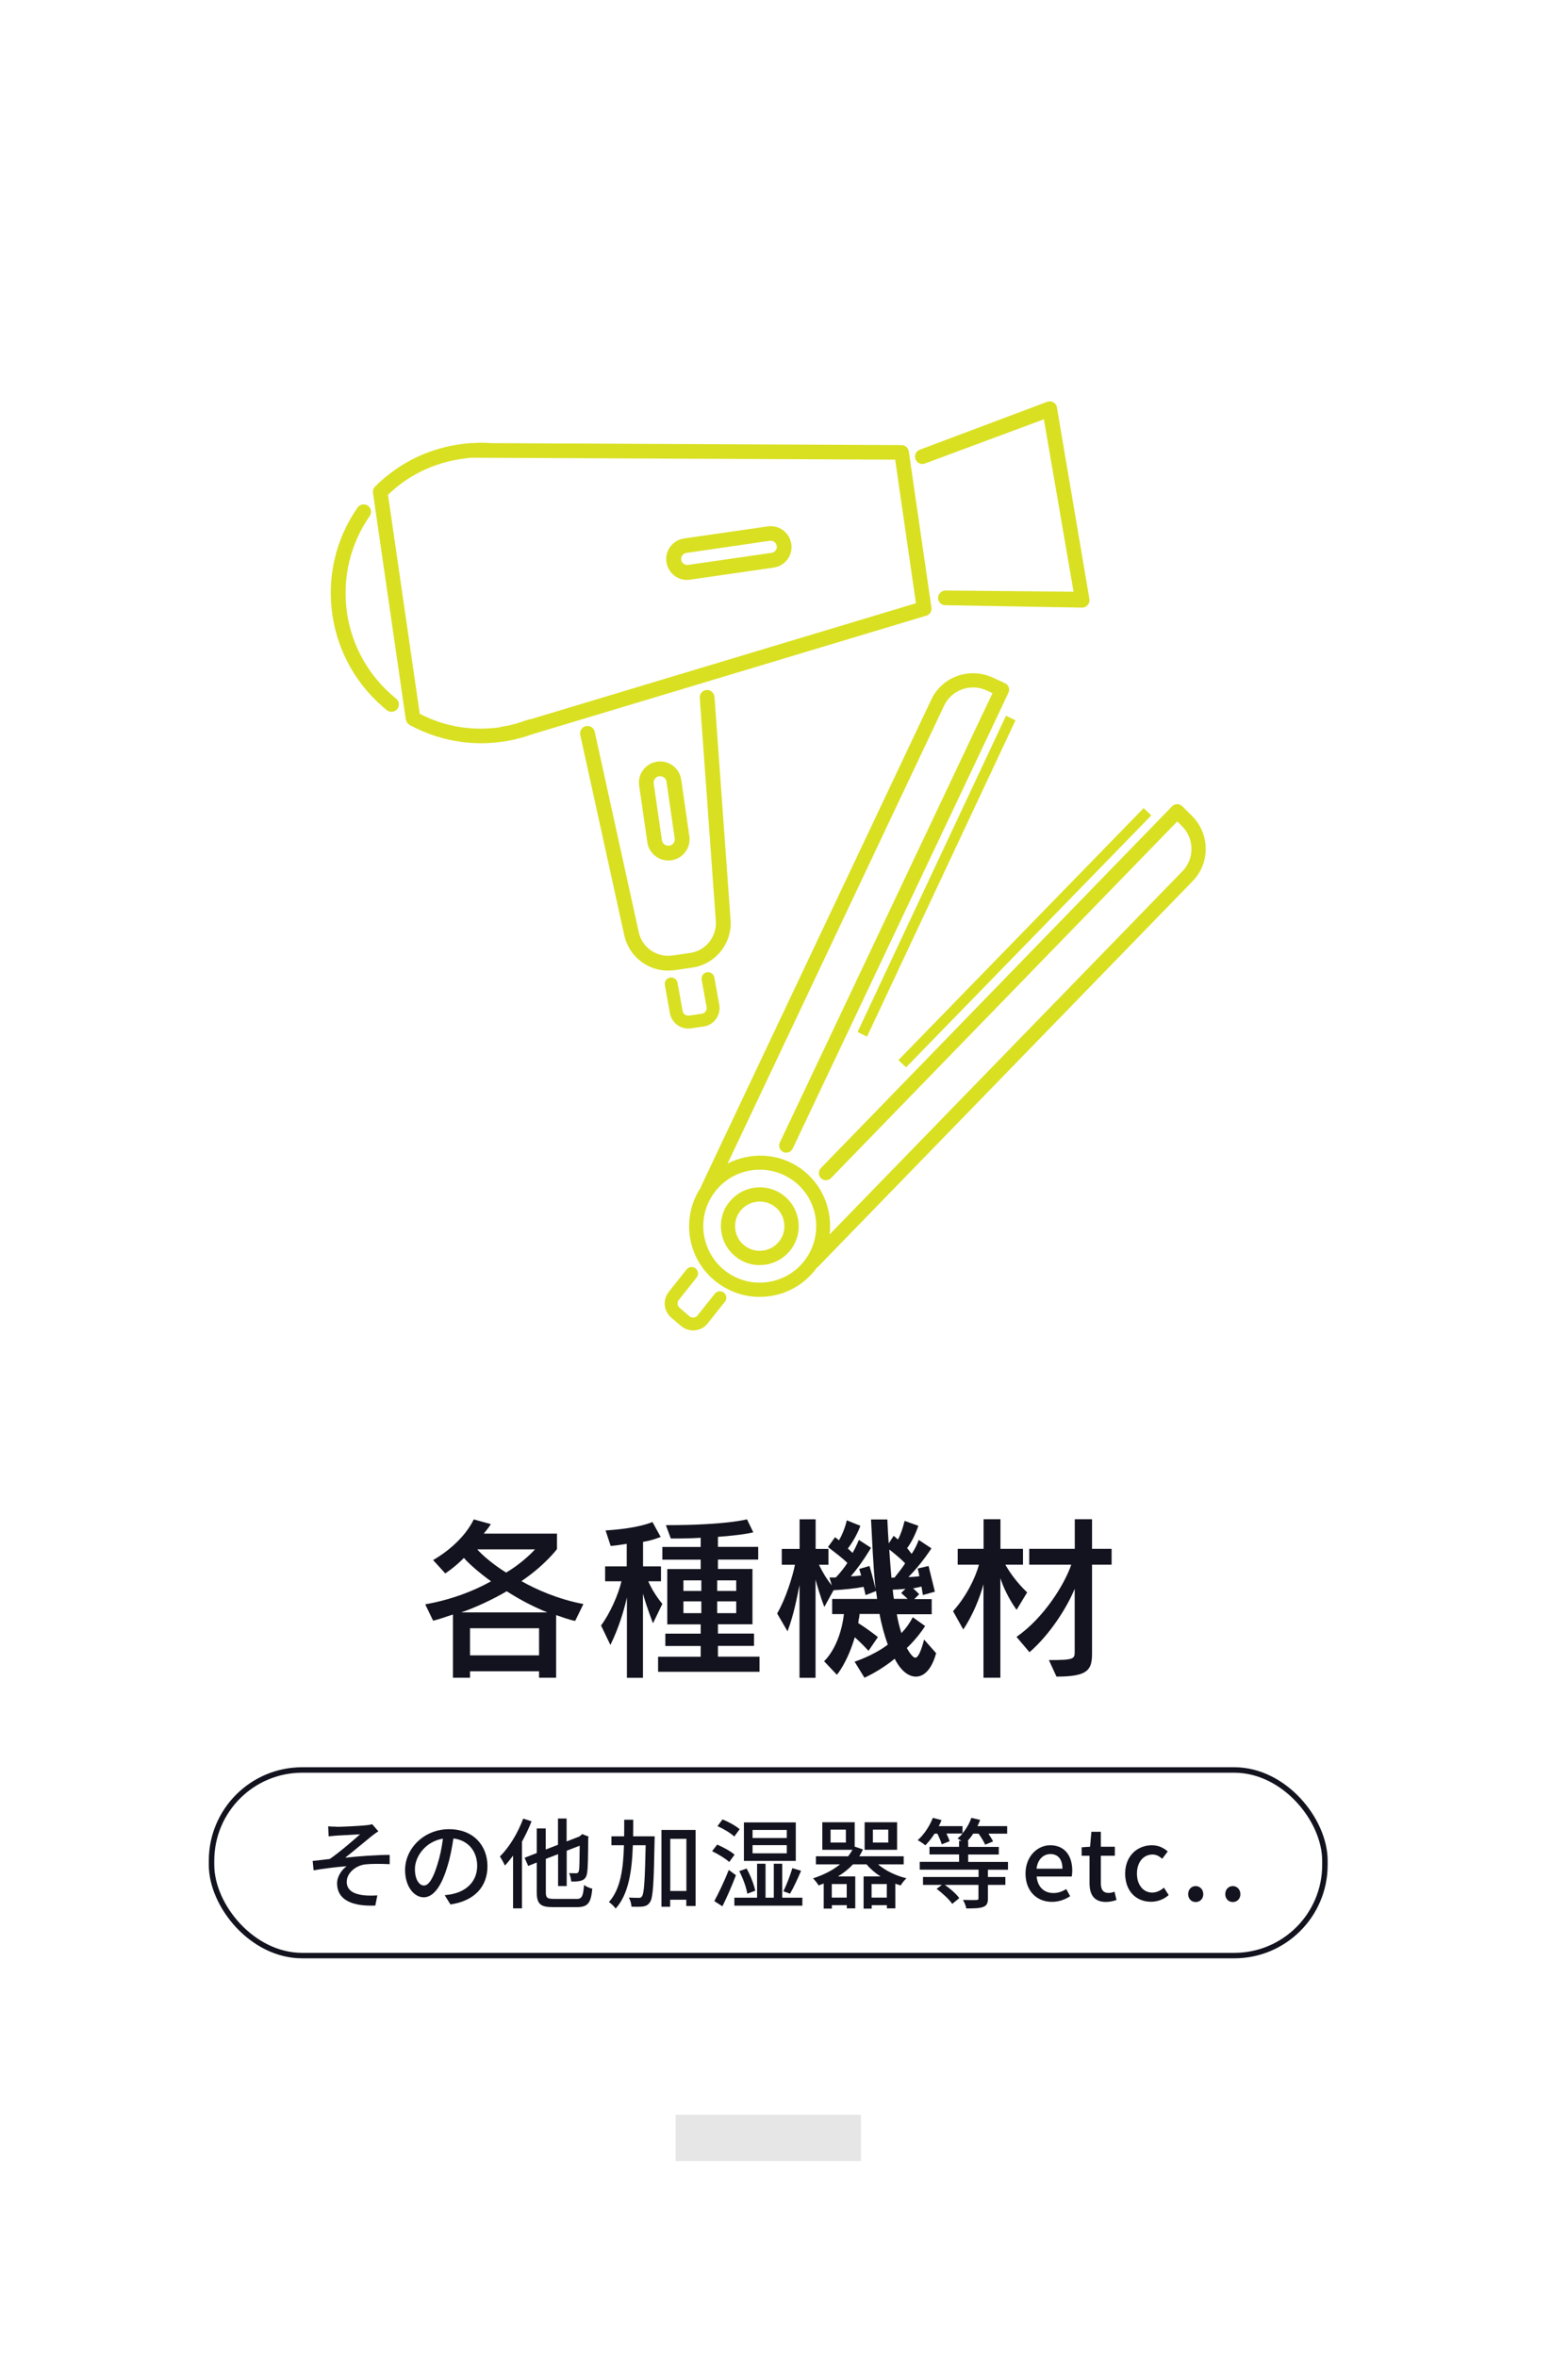 <?xml version="1.0" encoding="UTF-8"?><svg id="_レイヤー_2" xmlns="http://www.w3.org/2000/svg" width="169" height="254" xmlns:xlink="http://www.w3.org/1999/xlink" viewBox="0 0 169 254"><defs><style>.cls-1{stroke:#d9e021;stroke-linecap:round;stroke-linejoin:round;stroke-width:1.39px;}.cls-1,.cls-2{fill:none;}.cls-2{stroke:#13131f;stroke-miterlimit:10;stroke-width:.59px;}.cls-3{fill:#fff;filter:url(#drop-shadow-1);}.cls-3,.cls-4,.cls-5,.cls-6{stroke-width:0px;}.cls-4{fill:#13131f;}.cls-5{fill:#d9e021;}.cls-6{fill:#e6e6e6;}</style><filter id="drop-shadow-1" filterUnits="userSpaceOnUse"><feOffset dx="2" dy="2"/><feGaussianBlur result="blur" stdDeviation="1"/><feFlood flood-color="#c9c9c9" flood-opacity=".38"/><feComposite in2="blur" operator="in"/><feComposite in="SourceGraphic"/></filter></defs><g id="_レイヤー_1-2"><rect class="cls-3" x="1.93" y="1.27" width="161.74" height="247.61" rx="4.84" ry="4.84"/><rect class="cls-6" x="72.82" y="227.87" width="19.97" height="4.99"/><path class="cls-4" d="M58.1,180.78v-.7h-7.44v.7h-1.84v-6.81c-.63.19-1.44.51-2.14.66l-.85-1.76c2.9-.51,5.31-1.48,7.09-2.48-1.4-1.02-2.43-1.95-2.92-2.52-.97,1-2.01,1.67-2.01,1.67l-1.31-1.44s3.05-1.63,4.38-4.38l1.84.51c-.19.34-.51.7-.76,1.02h7.89v1.67s-1.29,1.74-3.83,3.45c1.52.87,3.93,1.95,6.68,2.47l-.89,1.82c-.74-.15-1.42-.42-2.05-.63v6.75h-1.84ZM58.99,173.74c-1.78-.72-3.22-1.54-4.38-2.28-1.25.76-3.43,1.8-4.91,2.28h9.29ZM58.1,175.45h-7.44v2.92h7.44v-2.92ZM51.44,166.95c.49.57,1.61,1.56,3.11,2.5,1.95-1.16,3.11-2.5,3.11-2.5h-6.22Z"/><path class="cls-4" d="M67.57,180.78v-8.65c-.32,1.37-.82,3.15-1.78,5.12l-1.01-2.1c.95-1.27,1.86-3.3,2.2-4.76h-1.76v-1.61h2.33v-2.43c-.59.09-1.14.19-1.73.23l-.55-1.67c3.66-.23,5.05-.91,5.05-.91l.89,1.61s-.91.38-1.9.53v2.64h1.93v1.61h-1.37c.59,1.37,1.52,2.43,1.52,2.43l-1.01,2.09s-.68-1.73-1.08-3.19v9.07h-1.75ZM70.93,180.15v-1.63h4.59v-1.16h-3.81v-1.33h3.81v-1h-3.6v-5.96h3.6v-1.01h-4.13v-1.37h4.13v-.99c-.91.06-2.01.08-3.22.08l-.53-1.44c6.52,0,8.74-.63,8.74-.63l.68,1.4s-.97.28-3.81.49v1.08h4.34v1.37h-4.34v1.01h3.72v5.96h-3.72v1h3.89v1.33h-3.89v1.16h4.48v1.63h-10.92ZM75.59,170.29h-1.93v1.14h1.93v-1.14ZM75.59,172.55h-1.93v1.27h1.93v-1.27ZM79.35,170.29h-2.05v1.14h2.05v-1.14ZM79.35,172.55h-2.05v1.27h2.05v-1.27Z"/><path class="cls-4" d="M100.9,178.12c-.49,1.8-1.33,2.54-2.18,2.54-.66,0-1.54-.44-2.29-1.93-1.57,1.31-3.26,2.05-3.26,2.05l-1.06-1.73s2.03-.65,3.58-1.84c-.38-1.02-.72-2.31-.89-3.3h-2.16c0,.34-.13.68-.13.99,1.04.64,2.11,1.5,2.11,1.5l-1.01,1.48s-.8-.87-1.48-1.46c-.83,2.79-1.93,4.04-1.93,4.04l-1.38-1.46s1.71-1.48,2.14-5.08h-1.27v-1.63h4.84c0-.21-.1-.63-.1-.85l-1.14.44s-.11-.53-.21-.89c-.89.17-2.12.3-3.24.36l-.99,1.8s-.44-1.06-.95-2.94v10.58h-1.73v-10c-.27,1.33-.59,3.13-1.29,4.99l-1.12-1.92c.95-1.63,1.67-4,1.92-5.25h-1.42v-1.71h1.92v-3.19h1.73v3.19h1.38v1.71h-1.02c.51,1.04.99,1.76,1.38,2.22l-.25-.85h.68c.42-.42.97-1.12,1.25-1.57-.61-.59-1.44-1.21-2.09-1.71l.76-1.06c.17.13.25.17.42.34.34-.57.66-1.35.85-2.16l1.46.59c-.27.78-.83,1.78-1.35,2.45.19.17.36.32.51.47.36-.61.68-1.4.68-1.4l1.31.85s-1.01,1.74-2.18,3.07c.38,0,.78-.04,1.12-.09-.06-.15-.15-.51-.21-.7l1.1-.32c.09.28.38,1.27.66,2.48-.27-2.47-.36-5.25-.49-7.49h1.76c.04.78.08,1.75.15,2.58l.53-.82c.17.13.27.23.46.4.3-.55.49-1.12.72-2.01l1.48.53c-.32.93-.74,1.78-1.21,2.41.17.17.34.46.49.61.49-.7.76-1.5.76-1.5l1.37.91s-1.08,1.69-2.48,3.09c.36,0,.87-.04,1.18-.09-.04-.28-.15-.63-.17-.83l1.16-.27c.25.99.68,2.77.68,2.77l-1.29.36s-.08-.44-.15-.91c-.25.06-.65.15-.91.19.3.25.66.63.66.63l-.53.53h1.88v1.63h-3.76c.09.61.3,1.4.49,2.03.49-.49.93-1.12,1.23-1.71l1.33.95c-.47.74-1.21,1.65-1.97,2.37.06.11.57,1.04.91,1.04.25,0,.55-.44.95-1.95l1.31,1.48ZM97.56,168.45c-.85-.85-1.71-1.48-1.71-1.48,0,0,.08,1.4.23,3.03,0,0,.21,0,.34-.02.21-.27.82-1.01,1.14-1.54ZM97.6,171.2c-.59.06-1.08.09-1.38.09.02.3.08.8.13.99h1.48c-.17-.15-.49-.44-.7-.63l.47-.46Z"/><path class="cls-4" d="M106,180.78v-10.07c-.38,1.4-1.14,3.34-2.18,4.87l-1.1-1.97c1.38-1.54,2.39-3.51,2.79-5.01h-2.29v-1.71h2.79v-3.19h1.82v3.19h2.43v1.71h-1.9c1.01,1.8,2.35,2.98,2.35,2.98l-1.14,1.88s-1.1-1.44-1.75-3.4v10.72h-1.82ZM113.04,178.88c2.71,0,2.79-.13,2.79-.89v-6.79c-.85,2.05-2.66,4.91-4.87,6.83l-1.4-1.65c2.98-2.07,5.2-5.71,5.9-7.78h-4.53v-1.71h4.91v-3.19h1.86v3.19h2.11v1.71h-2.11v9.56c0,1.78-.44,2.5-3.83,2.5l-.82-1.78Z"/><path class="cls-5" d="M37.4,66.01c-.53-3.68.34-7.37,2.45-10.41.25-.36.16-.86-.2-1.11-.36-.25-.86-.16-1.11.2-2.35,3.36-3.31,7.46-2.72,11.54.59,4.06,2.68,7.72,5.88,10.3.16.13.35.18.54.17.22-.01.43-.11.58-.3.27-.34.22-.84-.12-1.12-2.89-2.32-4.77-5.62-5.31-9.28Z"/><path class="cls-5" d="M99.83,66.35c.38-.11.62-.49.56-.88l-2.44-16.83c-.06-.39-.39-.68-.78-.68l-44.22-.21h-.01c-.67-.06-1.35-.06-1.94,0-.06-.01-.13,0-.19-.01-.43.03-.85.07-1.29.14-2.49.36-4.79,1.26-6.84,2.67-.83.58-1.59,1.21-2.27,1.89-.01.01-.02.03-.03.05-.04.04-.06.09-.09.13-.02.04-.05.09-.06.13-.02.05-.02.09-.03.14,0,.06-.01.11,0,.17,0,.02,0,.03,0,.05l3.54,24.43s.01.03.02.05c.01.05.03.09.05.14.02.05.04.09.07.14.03.04.05.07.09.1.04.04.08.08.13.11.02.01.03.03.05.04.85.46,1.74.85,2.72,1.17,1.86.61,3.79.87,5.74.78.52-.03,1.05-.08,1.57-.15.36-.05.71-.12,1.05-.19,0,0,.01,0,.02,0,.03,0,.06-.02.09-.02.04,0,.08-.01.11-.02.03,0,.07-.02.11-.04.71-.16,1.37-.36,1.86-.56,0,0,0,0,.01,0,.04,0,.08-.01.1-.02l42.31-12.73ZM53.93,78.36c-2.25.32-4.47.14-6.59-.56-.75-.25-1.44-.55-2.1-.89l-3.42-23.6c.54-.51,1.11-1,1.76-1.45,1.84-1.27,3.91-2.08,6.16-2.41.4-.06.78-.1,1.03-.13.02,0,.03,0,.05,0,.03,0,.06,0,.09,0l45.57.21,2.24,15.47-41.54,12.5s-.02,0-.04,0c0,0,0,0,0,0-.01,0-.02,0-.04,0-.03,0-.06,0-.08.02l-.45.14c-.45.16-.91.32-1.43.43-.03,0-.08.02-.12.04-.36.08-.71.14-1.09.2Z"/><path class="cls-5" d="M113.93,43.93c-.04-.25-.18-.46-.4-.58-.21-.12-.48-.13-.7-.04l-13.73,5.16c-.4.17-.59.64-.41,1.05.17.4.65.59,1.04.41l12.78-4.75,3.2,18.58-13.71-.13c-.42-.04-.83.26-.89.7-.05.44.26.83.69.88l14.74.26s.09,0,.13,0c.2,0,.39-.09.53-.24.17-.18.25-.42.22-.67l-3.5-20.63Z"/><path class="cls-5" d="M74.17,62.48c.07,0,.14-.01.21-.02l9.01-1.3c1.23-.18,2.08-1.32,1.9-2.54-.18-1.23-1.32-2.08-2.55-1.9l-9.01,1.3c-.59.09-1.12.4-1.48.88-.36.48-.51,1.07-.42,1.67.17,1.15,1.19,1.98,2.33,1.92ZM73.97,59.58l9.01-1.31s.04,0,.06,0c.15,0,.3.04.42.13.14.1.23.26.26.43.05.36-.2.69-.55.74l-9.01,1.3c-.35.05-.69-.2-.74-.55-.05-.36.2-.69.55-.74Z"/><path class="cls-5" d="M78.74,99.11l-1.73-24.02c-.03-.44-.46-.79-.85-.74-.44.03-.77.41-.74.85l1.73,24.02c.13,1.7-1.08,3.22-2.76,3.46l-1.92.28c-1.69.23-3.28-.87-3.63-2.54l-4.74-21.57c-.09-.43-.52-.7-.95-.61-.43.09-.7.52-.61.95l4.74,21.57c.5,2.33,2.62,3.94,4.96,3.82.15,0,.31-.02.46-.04l1.92-.28c2.51-.36,4.32-2.63,4.12-5.15Z"/><path class="cls-5" d="M70.82,82.07c-.6.09-1.14.41-1.5.89-.37.49-.52,1.09-.43,1.7l.88,6.1c.17,1.18,1.21,2.01,2.37,1.96.07,0,.15-.01.22-.02,1.25-.18,2.12-1.34,1.94-2.59l-.88-6.1c-.09-.61-.41-1.14-.9-1.51-.49-.36-1.09-.52-1.7-.43ZM72.13,91.12c-.39.05-.73-.21-.79-.59l-.88-6.1c-.06-.38.21-.73.59-.79.02,0,.05,0,.07,0,.16,0,.32.04.45.14.15.11.25.27.27.46l.88,6.1c.06.38-.21.74-.59.79Z"/><path class="cls-1" d="M76.31,105.45l.53,2.94c.13.73-.37,1.43-1.1,1.53l-1.37.2c-.7.1-1.35-.37-1.48-1.06l-.55-3.04"/><path class="cls-1" d="M77.59,139.83l-1.86,2.34c-.46.58-1.31.66-1.88.18l-1.05-.9c-.54-.46-.62-1.26-.18-1.81l1.92-2.42"/><path class="cls-5" d="M74.27,131.97c0,.5.03,1.01.12,1.51.36,2,1.48,3.74,3.16,4.9,1.67,1.16,3.7,1.6,5.7,1.24,1.94-.35,3.62-1.42,4.78-3.01.03-.02.07-.04.1-.07l40.41-41.59c1.92-1.96,1.88-5.13-.1-7.07l-1.02-1.01c-.15-.14-.34-.22-.55-.22-.2,0-.4.09-.54.23l-37.86,38.99c-.29.3-.29.79.02,1.09.3.29.79.29,1.08-.02l37.32-38.43.47.47c1.38,1.35,1.41,3.55.08,4.9l-38.02,39.13c.31-2.7-.8-5.49-3.19-7.15-2.39-1.66-5.39-1.72-7.81-.48l23.33-49.33c.8-1.72,2.87-2.46,4.62-1.64l.6.28-22.92,48.42c-.18.38-.02.84.37,1.02.38.18.84.02,1.02-.37l21.73-45.89,1.52-3.23c.09-.19.1-.4.03-.59-.07-.19-.21-.35-.4-.43l-1.3-.6c-1.21-.56-2.57-.63-3.82-.19-1.26.45-2.27,1.36-2.83,2.56l-24.8,52.43s-.01.07-.02.1c-.81,1.22-1.25,2.61-1.27,4.04ZM85.36,127.12c2.76,1.91,3.44,5.71,1.53,8.47-.93,1.34-2.32,2.23-3.92,2.52-1.6.29-3.22-.06-4.55-.99-1.34-.93-2.23-2.32-2.52-3.92-.29-1.6.06-3.21.99-4.55,1.91-2.76,5.71-3.44,8.47-1.53Z"/><path class="cls-5" d="M78.44,129.73c-.49.7-.73,1.51-.74,2.31-.02,1.36.61,2.7,1.8,3.53.92.64,2.03.88,3.14.68,1.1-.2,2.06-.82,2.7-1.74,1.32-1.9.84-4.52-1.06-5.83-1.9-1.32-4.52-.84-5.83,1.06ZM83.4,129.94c.76.52,1.16,1.38,1.14,2.24,0,.51-.16,1.02-.47,1.46-.84,1.2-2.49,1.5-3.7.67-.58-.4-.97-1.01-1.1-1.71-.12-.7.03-1.41.43-1.99.84-1.2,2.5-1.5,3.7-.67Z"/><polyline class="cls-5" points="124.09 87.86 123.26 87.08 96.83 114.23 97.66 115.01"/><polyline class="cls-5" points="108.43 77.12 109.45 77.62 93.45 111.7 92.43 111.2"/><path class="cls-4" d="M36.28,196.85c.46,0,2.55-.1,3.18-.17.3-.03.51-.07.65-.12l.67.77c-.18.11-.5.33-.68.48-.77.62-2.1,1.74-2.89,2.36,1.52-.16,3.37-.3,4.79-.3v1c-1.02-.05-2.05-.05-2.7.03-1,.15-1.93.94-1.93,1.87s.77,1.31,1.74,1.44c.6.07,1.17.05,1.56.02l-.22,1.1c-2.64.11-4.12-.7-4.12-2.39,0-.79.55-1.51,1.03-1.85-1.06.08-2.37.24-3.56.44l-.1-1.01c.57-.05,1.3-.15,1.84-.21,1.06-.72,2.62-2.08,3.27-2.66-.46.03-2.06.11-2.51.14-.28.02-.6.06-.88.08l-.05-1.08c.3.03.58.04.92.04Z"/><path class="cls-4" d="M48.55,205.21l-.62-1c.36-.03.68-.08.94-.15,1.36-.31,2.56-1.3,2.56-3.01,0-1.54-.93-2.75-2.56-2.95-.15.95-.33,1.98-.64,2.98-.64,2.16-1.51,3.36-2.56,3.36s-2.01-1.17-2.01-2.93c0-2.37,2.08-4.41,4.73-4.41s4.15,1.78,4.15,3.99-1.42,3.75-3.99,4.12ZM45.7,203.17c.48,0,.97-.69,1.46-2.32.27-.84.46-1.8.58-2.73-1.91.31-3.02,1.96-3.02,3.27,0,1.22.52,1.78.97,1.78Z"/><path class="cls-4" d="M57.29,196.25c-.28.73-.64,1.48-1.03,2.19v7.19h-.96v-5.68c-.29.39-.58.75-.88,1.07-.1-.23-.38-.75-.54-.98,1-.98,1.94-2.53,2.51-4.08l.9.29ZM62.11,204.62c.62,0,.74-.29.84-1.5.22.16.62.34.89.39-.15,1.5-.44,1.99-1.66,1.99h-2.56c-1.38,0-1.77-.34-1.77-1.63v-3.18l-.92.37-.39-.88,1.31-.51v-2.65h.97v2.27l1.32-.51v-2.83h.93v2.47l1.37-.53.15-.12.17-.14.68.27-.04.15c-.01,1.88-.03,3.29-.12,3.74-.06.5-.28.73-.6.84-.31.11-.78.12-1.11.11-.02-.26-.12-.68-.23-.9.27.01.6.01.74.01.16,0,.25-.04.32-.28.05-.25.07-1.15.08-2.69l-1.4.54v3.81h-.93v-3.44l-1.32.51v3.57c0,.61.13.74.86.74h2.44Z"/><path class="cls-4" d="M70.56,197.86s0,.35-.01.48c-.08,4.57-.16,6.14-.49,6.62-.21.31-.41.41-.75.47-.3.04-.76.04-1.25.02-.01-.3-.12-.72-.29-.98.47.02.89.03,1.07.03.17,0,.26-.02.36-.18.22-.29.31-1.67.39-5.49h-1.38c-.1,2.83-.46,5.27-1.85,6.82-.16-.22-.5-.55-.73-.7,1.25-1.38,1.55-3.56,1.62-6.12h-1.35v-.96h1.37c.01-.58.01-1.18.01-1.79h.97c0,.6,0,1.21-.01,1.79h2.31ZM74.97,197.18v8.2h-1v-.68h-1.74v.76h-.94v-8.28h3.67ZM73.98,203.76v-5.62h-1.74v5.62h1.74Z"/><path class="cls-4" d="M78.6,200.64c-.38-.36-1.21-.86-1.85-1.17l.55-.71c.64.28,1.47.72,1.87,1.09l-.57.78ZM79.32,202.06c-.42,1.1-.96,2.36-1.46,3.35l-.87-.56c.44-.82,1.09-2.16,1.56-3.36l.77.57ZM79.14,197.89c-.37-.36-1.17-.84-1.81-1.12l.54-.72c.65.25,1.45.7,1.85,1.05l-.58.79ZM86.48,204.48v.86h-7.33v-.86h2.45v-3.66h.91v3.66h.89v-3.66h.91v3.66h2.17ZM80.55,204.06c-.11-.67-.47-1.68-.87-2.44l.79-.28c.42.74.8,1.74.93,2.39l-.86.32ZM85.77,200.52h-5.59v-4.15h5.59v4.15ZM84.8,197.18h-3.69v.87h3.69v-.87ZM84.8,198.82h-3.69v.88h3.69v-.88ZM84.44,203.78c.33-.67.74-1.73.96-2.48l.94.28c-.36.85-.82,1.84-1.19,2.47l-.72-.26Z"/><path class="cls-4" d="M94.64,200.89c.77.67,1.9,1.22,3.06,1.5-.21.18-.49.53-.62.77-.2-.05-.39-.12-.58-.19v2.66h-.91v-.34h-1.64v.37h-.87v-3.47h1.82c-.58-.37-1.1-.82-1.5-1.3h-1.47c-.46.5-1.01.93-1.61,1.3h1.86v3.44h-.91v-.34h-1.61v.37h-.88v-2.71c-.18.07-.36.15-.55.21-.13-.22-.41-.58-.6-.76,1.13-.37,2.12-.87,2.91-1.51h-2.6v-.87h3.47c.18-.22.33-.46.47-.7h-3.25v-2.97h3.49v2.63l.89.3c-.12.25-.25.51-.4.74h4.79v.87h-2.74ZM91.17,197.15h-1.65v1.39h1.65v-1.39ZM91.26,203.01h-1.61v1.46h1.61v-1.46ZM96.69,199.32h-3.5v-2.97h3.5v2.97ZM95.58,204.47v-1.46h-1.64v1.46h1.64ZM95.74,197.15h-1.66v1.39h1.66v-1.39Z"/><path class="cls-4" d="M106.48,201.46v.79h1.88v.85h-1.88v1.46c0,.52-.13.78-.52.92-.39.15-.97.16-1.81.16-.05-.28-.22-.68-.36-.92.64.02,1.26.02,1.44.01.19-.01.23-.04.23-.19v-1.44h-3.63c.59.41,1.25.98,1.56,1.43l-.76.62c-.32-.49-1.05-1.15-1.68-1.62l.57-.43h-2.04v-.85h5.99v-.79h-6.34v-.84h4.24v-.8h-3.19v-.82h3.19v-.64h.25c-.15-.11-.3-.2-.41-.26.19-.16.37-.33.53-.53h-1.73c.14.3.28.6.34.83l-.85.33c-.08-.3-.28-.76-.47-1.15h-.3c-.31.48-.66.92-1,1.26-.18-.16-.58-.43-.82-.56.67-.58,1.28-1.5,1.63-2.4l.94.24c-.08.22-.19.43-.3.65h2.56v.78c.4-.49.75-1.07.95-1.67l.95.22c-.08.23-.18.44-.29.67h3.2v.81h-2.02c.2.3.39.59.5.84l-.85.35c-.13-.31-.42-.79-.71-1.19h-.58c-.19.3-.39.55-.6.79h.06v.64h3.3v.82h-3.3v.8h4.29v.84h-2.18Z"/><path class="cls-4" d="M110.53,201.89c0-1.88,1.3-3.06,2.66-3.06,1.55,0,2.38,1.11,2.38,2.75,0,.24-.03.48-.06.62h-3.78c.1,1.11.79,1.78,1.8,1.78.52,0,.96-.16,1.39-.43l.42.77c-.54.36-1.21.61-1.97.61-1.58,0-2.84-1.12-2.84-3.05ZM114.51,201.36c0-1-.46-1.58-1.3-1.58-.73,0-1.38.56-1.49,1.58h2.8Z"/><path class="cls-4" d="M117.43,202.9v-2.94h-.85v-.91l.91-.06.14-1.61h1.02v1.61h1.51v.97h-1.51v2.95c0,.7.24,1.06.85,1.06.2,0,.46-.06.62-.14l.22.9c-.33.11-.72.21-1.14.21-1.31,0-1.77-.82-1.77-2.04Z"/><path class="cls-4" d="M121.27,201.89c0-1.94,1.34-3.06,2.88-3.06.74,0,1.28.3,1.71.67l-.6.79c-.32-.29-.65-.46-1.04-.46-.98,0-1.68.83-1.68,2.05s.68,2.05,1.64,2.05c.49,0,.92-.23,1.27-.53l.51.8c-.54.48-1.23.72-1.9.72-1.58,0-2.79-1.11-2.79-3.05Z"/><path class="cls-4" d="M128.06,204.1c0-.51.36-.87.81-.87s.82.36.82.87-.36.85-.82.85-.81-.35-.81-.85Z"/><path class="cls-4" d="M132.06,204.1c0-.51.36-.87.81-.87s.82.36.82.87-.36.85-.82.85-.81-.35-.81-.85Z"/><rect class="cls-2" x="22.8" y="190.72" width="120" height="20" rx="9.77" ry="9.77"/></g></svg>